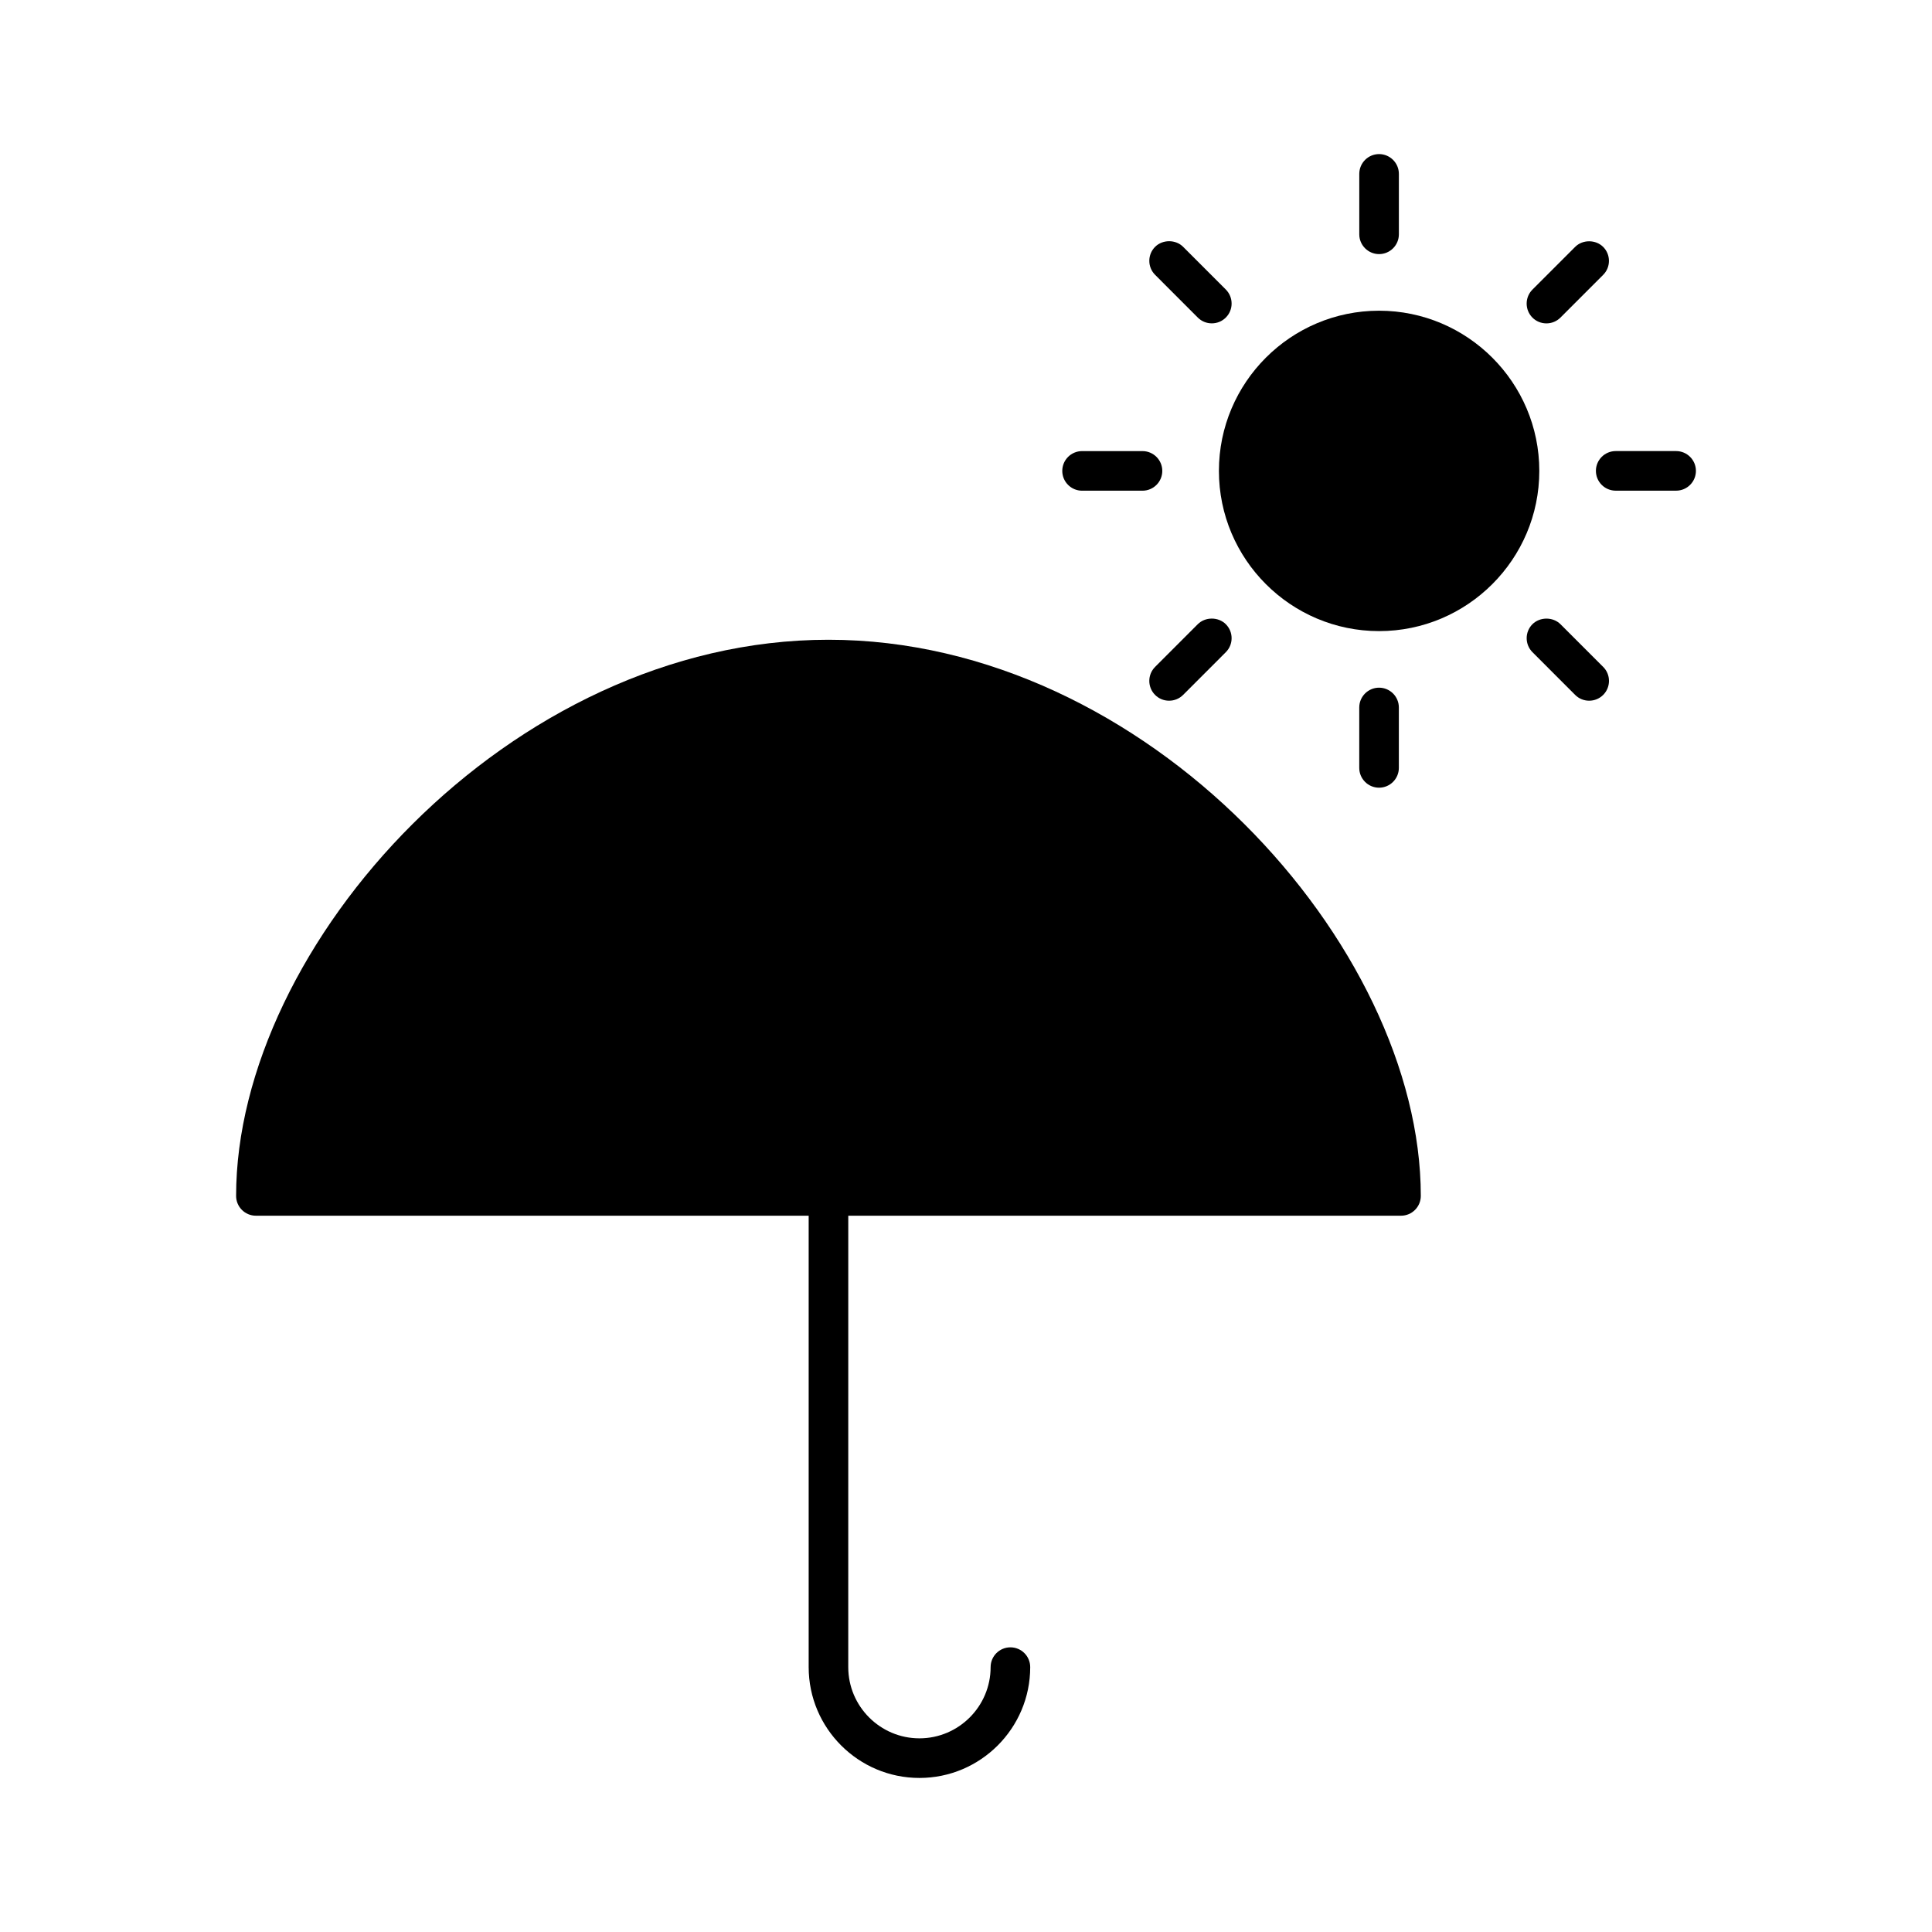 <?xml version="1.0" encoding="UTF-8"?>
<!-- Uploaded to: SVG Repo, www.svgrepo.com, Generator: SVG Repo Mixer Tools -->
<svg fill="#000000" width="800px" height="800px" version="1.1" viewBox="144 144 512 512" xmlns="http://www.w3.org/2000/svg">
 <g>
  <path d="m509.47 211.34c2.898 0 5.246-2.356 5.246-5.246v-16.012c0-2.891-2.352-5.246-5.246-5.246-2.902 0-5.246 2.356-5.246 5.246v16.012c-0.004 2.891 2.359 5.246 5.246 5.246z"/>
  <path d="m514.71 347.5v-16.012c0-2.891-2.352-5.246-5.246-5.246-2.902 0-5.246 2.356-5.246 5.246v16.012c0 2.891 2.348 5.246 5.246 5.246 2.894 0 5.246-2.356 5.246-5.246z"/>
  <path d="m557.54 309.42c-1.988-1.977-5.441-1.973-7.43 0.004-2.035 2.047-2.035 5.367 0.012 7.414l11.309 11.316c0.988 0.992 2.305 1.539 3.715 1.539 1.406 0 2.719-0.547 3.711-1.531 0.988-0.988 1.539-2.309 1.539-3.715s-0.547-2.723-1.539-3.711z"/>
  <path d="m461.43 228.16c0.988 0.988 2.309 1.531 3.711 1.531 1.402 0 2.715-0.539 3.715-1.539 2.043-2.043 2.043-5.367 0-7.422l-11.316-11.32c-1.977-1.984-5.441-1.977-7.422 0-0.988 0.988-1.539 2.305-1.539 3.711s0.547 2.723 1.539 3.715z"/>
  <path d="m588.19 263.54h-16.012c-2.902 0-5.246 2.356-5.246 5.246s2.348 5.246 5.246 5.246h16.012c2.898 0 5.246-2.356 5.246-5.246s-2.348-5.246-5.246-5.246z"/>
  <path d="m430.76 274.04h16.012c2.898 0 5.246-2.356 5.246-5.246 0-2.891-2.352-5.246-5.246-5.246h-16.012c-2.902 0-5.246 2.356-5.246 5.246-0.004 2.891 2.359 5.246 5.246 5.246z"/>
  <path d="m553.82 229.7c1.406 0 2.723-0.547 3.711-1.531l11.316-11.32c0.992-0.992 1.539-2.309 1.539-3.715 0-1.402-0.547-2.719-1.531-3.699-1.969-1.977-5.438-1.996-7.426-0.004l-11.324 11.324c-2.035 2.047-2.035 5.367 0.012 7.422 0.977 0.977 2.301 1.523 3.703 1.523z"/>
  <path d="m450.11 320.74c-2.043 2.047-2.043 5.367-0.004 7.414 0.988 0.992 2.297 1.539 3.715 1.539 1.406 0 2.719-0.547 3.711-1.531l11.316-11.32c0.988-0.988 1.539-2.305 1.539-3.711s-0.547-2.723-1.539-3.715c-1.988-1.977-5.434-1.977-7.422 0z"/>
  <path d="m509.47 226.34c-23.41 0-42.445 19.039-42.445 42.453 0 23.41 19.035 42.457 42.445 42.457s42.461-19.047 42.461-42.457c0-23.406-19.051-42.453-42.461-42.453z"/>
  <path d="m363.55 313.54c-84.547 0-156.98 81.039-156.98 147.39 0 2.898 2.356 5.246 5.246 5.246h146.49v119.63c0 16.195 13.168 29.367 29.355 29.367 16.184 0 29.355-13.172 29.355-29.367 0-2.902-2.352-5.246-5.246-5.246-2.902 0-5.246 2.348-5.246 5.246 0 10.395-8.461 18.871-18.863 18.871-10.395 0-18.863-8.465-18.863-18.871l0.004-119.63h146.48c2.898 0 5.246-2.352 5.246-5.246 0-66.348-72.438-147.39-156.98-147.39z"/>
 </g>
</svg>